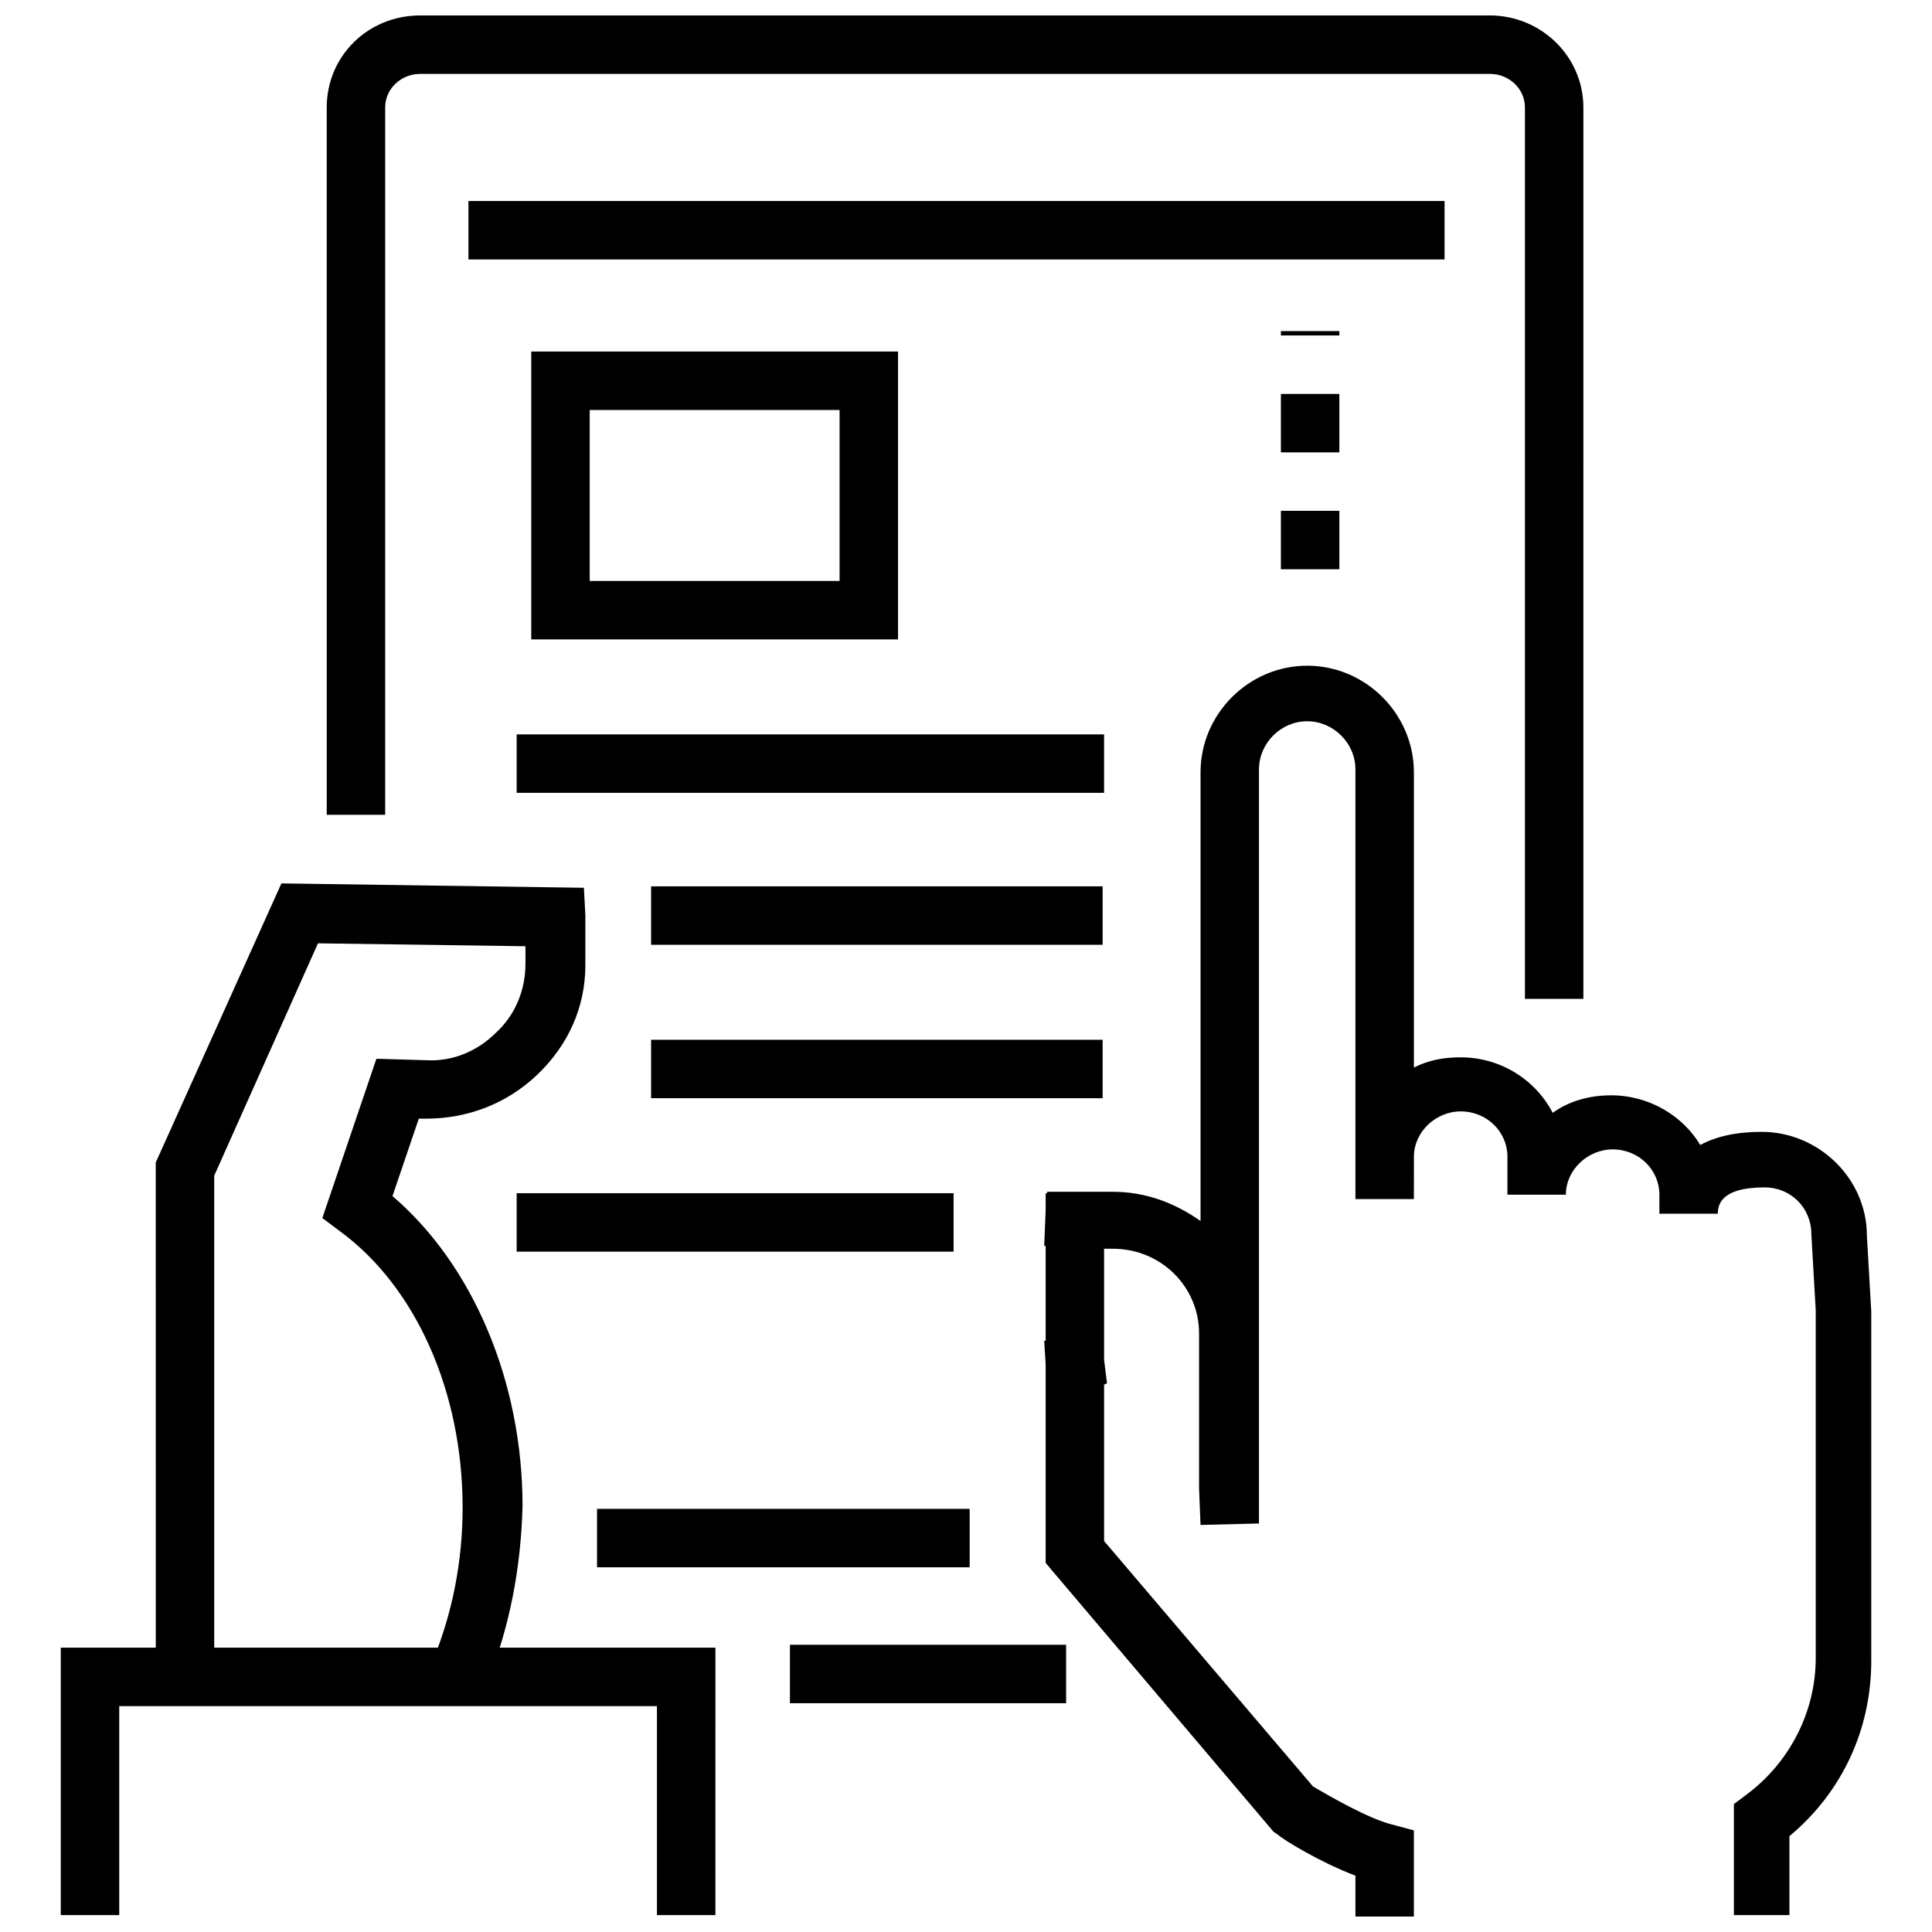 <?xml version="1.0" encoding="UTF-8"?>
<!-- Uploaded to: SVG Find, www.svgrepo.com, Generator: SVG Find Mixer Tools -->
<svg width="800px" height="800px" version="1.1" viewBox="144 144 512 512" xmlns="http://www.w3.org/2000/svg">
 <defs>
  <clipPath id="c">
   <path d="m230 148.09h334v260.91h-334z"/>
  </clipPath>
  <clipPath id="b">
   <path d="m420 320h220v331.9h-220z"/>
  </clipPath>
  <clipPath id="a">
   <path d="m160 580h174v71.902h-174z"/>
  </clipPath>
 </defs>
 <g clip-path="url(#c)">
  <path d="m563.61 408.71h-15.488v-236.22c0-5.035-4.258-8.906-9.293-8.906h-283.46c-5.035 0-9.293 3.871-9.293 8.906v187.43h-15.488l-0.004-187.43c0-13.555 10.844-24.398 24.785-24.398h283.46c13.555 0 24.785 10.844 24.785 24.398z"/>
 </g>
 <path d="m353.34 579.88h73.191v15.488h-73.191z"/>
 <path d="m302.22 543.86h98.75v15.488h-98.75z"/>
 <path d="m268.14 197.27h258.68v15.488h-258.68z"/>
 <g clip-path="url(#b)">
  <path d="m618.99 651.52h-15.488v-29.43l3.098-2.324c11.617-8.52 18.59-22.074 18.59-36.402l-0.004-92.164-1.16-20.137c0-6.969-5.422-12.391-12.391-12.391-12.004 0-12.391 5.035-12.391 6.969h-15.488v-5.035c0-6.582-5.422-12.004-12.391-12.004-6.582 0-12.391 5.422-12.391 12.004h-15.488v-10.07c0-6.582-5.422-12.004-12.391-12.004-6.582 0-12.391 5.422-12.391 12.004l-0.012 11.234h-15.488v-113.85c0-6.969-5.809-12.777-12.777-12.777-6.977-0.004-12.785 5.805-12.785 12.777v199.82l-15.488 0.387-0.387-9.68v-41.051c0-12.391-10.07-22.461-22.848-22.461h-2.324v29.434l0.773 6.195-0.773 0.387v41.434l55.375 65.059c4.648 2.711 14.715 8.52 20.91 10.07l5.809 1.551v22.848h-15.488v-10.844c-9.293-3.484-19.363-9.68-20.523-10.844l-1.16-0.773-60.41-71.254v-52.668l-0.387-6.195h0.387v-25.172h-0.387l0.387-9.293v-4.648h0.387v-0.387h17.426c8.906 0 16.652 3.098 23.234 7.746v-118.89c0-15.488 12.777-28.27 28.27-28.27 15.488 0 28.27 12.777 28.27 28.27v78.223c3.871-1.938 7.746-2.711 12.391-2.711 10.457 0 19.75 5.809 24.398 14.715 4.258-3.098 9.68-4.648 15.488-4.648 10.07 0 18.977 5.422 23.621 13.168 4.258-2.324 9.68-3.484 16.266-3.484 15.102 0 27.883 12.391 27.883 27.496l1.16 20.137v92.551c0 18.199-7.746 34.852-21.688 46.469v20.91z"/>
 </g>
 <path d="m273.18 589.55-14.328-5.809c5.035-12.391 7.746-25.945 7.746-40.273 0-30.594-12.391-58.473-32.527-73.191l-4.648-3.484 14.328-42.211 13.168 0.387c6.969 0.387 13.555-2.324 18.59-7.359 5.035-4.648 7.746-11.23 7.746-18.199v-4.648l-54.988-0.773-27.496 61.574v128.95h-15.488l-0.008-132.44 33.305-73.965 80.16 1.16 0.387 7.359v1.938 11.23c0 11.23-4.648 21.297-12.777 29.043-8.133 7.746-18.59 11.617-29.43 11.617h-1.938l-6.969 20.523c21.297 18.199 34.465 49.18 34.465 82.098-0.391 16.266-3.488 32.531-9.297 46.469z"/>
 <g clip-path="url(#a)">
  <path d="m333.59 651.52h-15.492v-55.375h-142.5v55.375h-15.492v-70.867h173.49z"/>
 </g>
 <path d="m381.99 313.45h-97.199v-76.289h97.199v76.289zm-81.711-15.492h66.219v-45.305h-66.219z"/>
 <path d="m280.92 338.62h155.67v15.488h-155.67z"/>
 <path d="m316.55 378.89h119.66v15.488h-119.66z"/>
 <path d="m316.55 419.55h119.66v15.488h-119.66z"/>
 <path d="m280.92 460.21h115.79v15.488h-115.79z"/>
 <path d="m498.94 294.86h-15.488v-15.488h15.488zm0-30.977h-15.488v-15.488h15.488zm0-30.98h-15.488v-1.16h15.488z"/>
</svg>